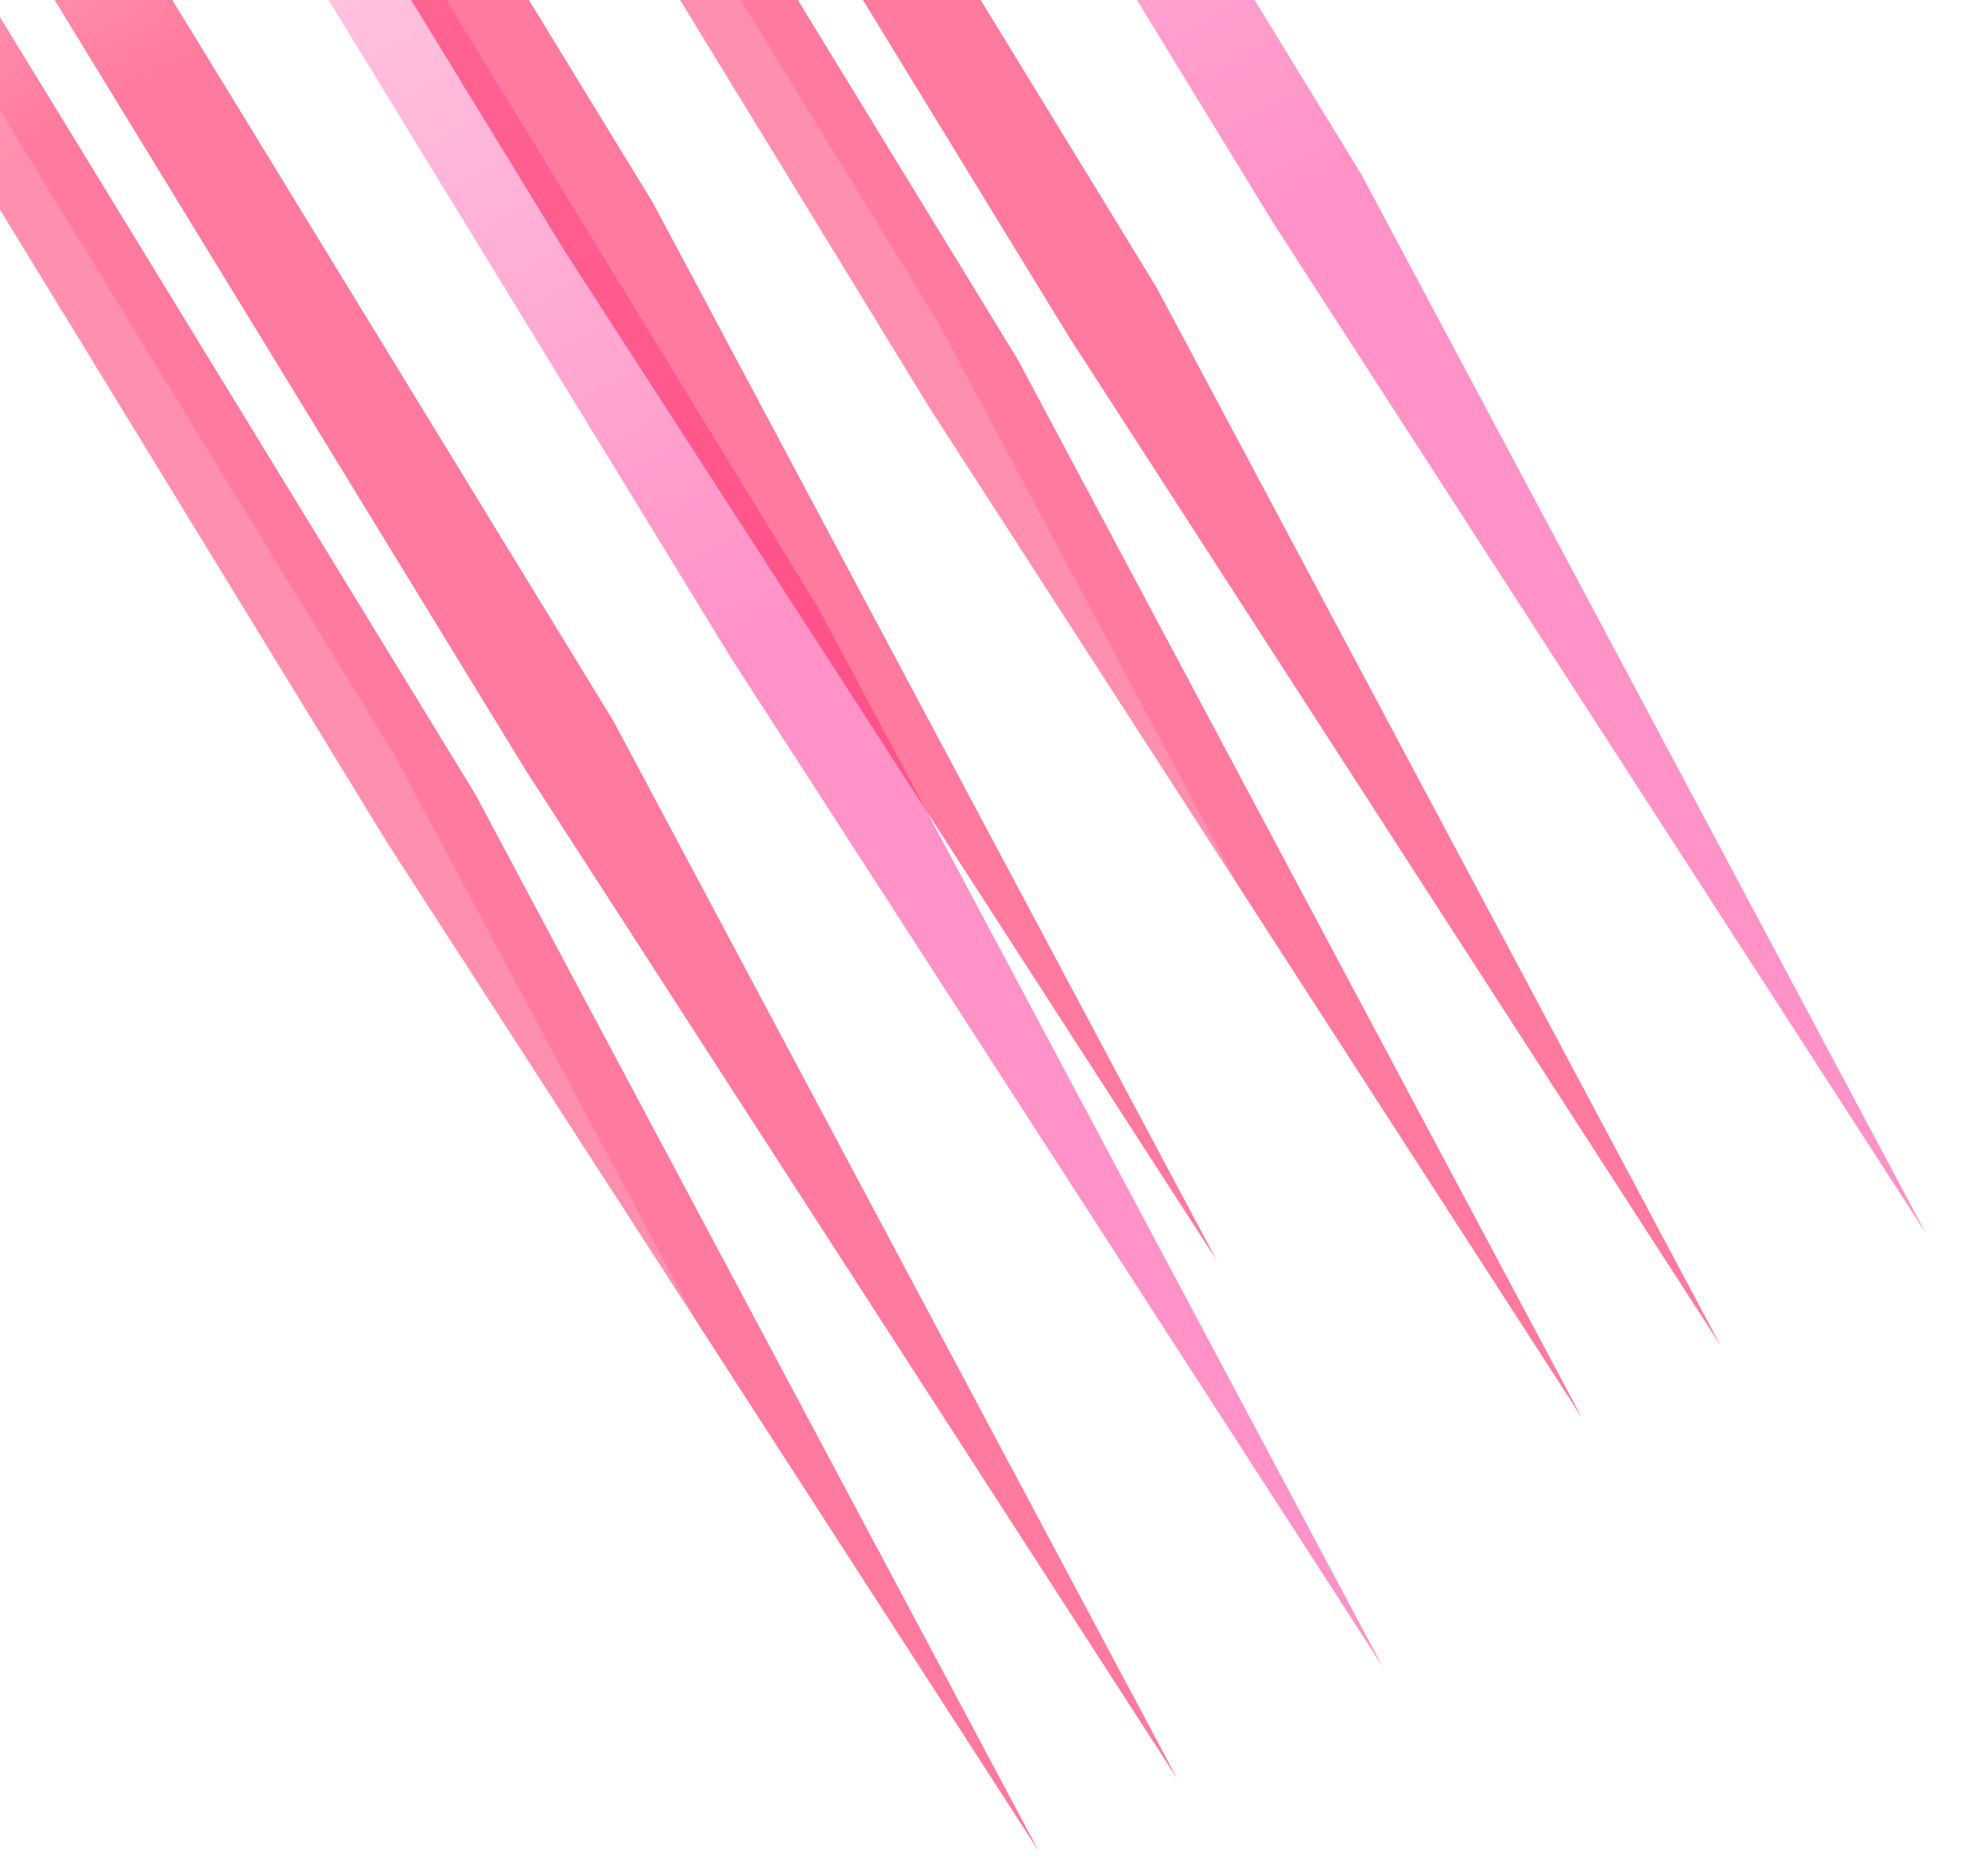 <svg width="422" height="396" viewBox="0 0 422 396" fill="none" xmlns="http://www.w3.org/2000/svg">
<g clip-path="url(#clip0_27_686)">
<g opacity="0.8" filter="url(#filter0_f_27_686)">
<path d="M20.843 -242.746L2.086 -232.543L197.344 86.598L335.808 300.89L216.101 76.395L20.843 -242.746Z" fill="url(#paint0_linear_27_686)" fill-opacity="0.8"/>
</g>
<g opacity="0.8" filter="url(#filter1_f_27_686)">
<path d="M-94.387 -150.637L-113.145 -140.434L82.114 178.708L220.578 392.999L100.871 168.505L-94.387 -150.637Z" fill="url(#paint1_linear_27_686)" fill-opacity="0.8"/>
</g>
<g opacity="0.8" filter="url(#filter2_f_27_686)">
<path d="M50.257 -258.115L31.5 -247.912L226.758 71.229L365.222 285.52L245.515 61.026L50.257 -258.115Z" fill="url(#paint2_linear_27_686)" fill-opacity="0.8"/>
</g>
<g opacity="0.8" filter="url(#filter3_f_27_686)">
<path d="M-64.981 -166.006L-83.738 -155.803L111.52 163.339L249.984 377.63L130.277 153.135L-64.981 -166.006Z" fill="url(#paint3_linear_27_686)" fill-opacity="0.8"/>
</g>
<g opacity="0.8" filter="url(#filter4_f_27_686)">
<path d="M93.796 -282L75.039 -271.797L270.297 47.344L408.761 261.636L289.055 37.141L93.796 -282Z" fill="url(#paint4_linear_27_686)" fill-opacity="0.8"/>
</g>
<g opacity="0.8" filter="url(#filter5_f_27_686)">
<path d="M-21.434 -189.893L-40.191 -179.689L155.067 139.452L293.531 353.743L173.824 129.249L-21.434 -189.893Z" fill="url(#paint5_linear_27_686)" fill-opacity="0.8"/>
</g>
<g style="mix-blend-mode:soft-light" opacity="0.8" filter="url(#filter6_f_27_686)">
<path d="M-56.645 -276.088L-75.402 -265.885L119.856 53.257L258.32 267.548L138.613 43.053L-56.645 -276.088Z" fill="url(#paint6_linear_27_686)" fill-opacity="0.8"/>
</g>
<g style="mix-blend-mode:plus-lighter" opacity="0.2" filter="url(#filter7_f_27_686)">
<path d="M3.988 -250.508L-14.77 -240.305L180.489 78.837L318.953 293.128L199.246 68.633L3.988 -250.508Z" fill="url(#paint7_linear_27_686)" fill-opacity="0.8"/>
</g>
<g style="mix-blend-mode:plus-lighter" opacity="0.2" filter="url(#filter8_f_27_686)">
<path d="M-111.243 -158.398L-130 -148.195L65.258 170.946L203.722 385.237L84.015 160.743L-111.243 -158.398Z" fill="url(#paint8_linear_27_686)" fill-opacity="0.8"/>
</g>
</g>
<defs>
<filter id="filter0_f_27_686" x="-66.325" y="-311.157" width="470.544" height="680.458" filterUnits="userSpaceOnUse" color-interpolation-filters="sRGB">
<feFlood flood-opacity="0" result="BackgroundImageFix"/>
<feBlend mode="normal" in="SourceGraphic" in2="BackgroundImageFix" result="shape"/>
<feGaussianBlur stdDeviation="34.206" result="effect1_foregroundBlur_27_686"/>
</filter>
<filter id="filter1_f_27_686" x="-181.556" y="-219.048" width="470.544" height="680.458" filterUnits="userSpaceOnUse" color-interpolation-filters="sRGB">
<feFlood flood-opacity="0" result="BackgroundImageFix"/>
<feBlend mode="normal" in="SourceGraphic" in2="BackgroundImageFix" result="shape"/>
<feGaussianBlur stdDeviation="34.206" result="effect1_foregroundBlur_27_686"/>
</filter>
<filter id="filter2_f_27_686" x="-36.911" y="-326.526" width="470.544" height="680.458" filterUnits="userSpaceOnUse" color-interpolation-filters="sRGB">
<feFlood flood-opacity="0" result="BackgroundImageFix"/>
<feBlend mode="normal" in="SourceGraphic" in2="BackgroundImageFix" result="shape"/>
<feGaussianBlur stdDeviation="34.206" result="effect1_foregroundBlur_27_686"/>
</filter>
<filter id="filter3_f_27_686" x="-152.149" y="-234.417" width="470.544" height="680.458" filterUnits="userSpaceOnUse" color-interpolation-filters="sRGB">
<feFlood flood-opacity="0" result="BackgroundImageFix"/>
<feBlend mode="normal" in="SourceGraphic" in2="BackgroundImageFix" result="shape"/>
<feGaussianBlur stdDeviation="34.206" result="effect1_foregroundBlur_27_686"/>
</filter>
<filter id="filter4_f_27_686" x="6.628" y="-350.411" width="470.544" height="680.458" filterUnits="userSpaceOnUse" color-interpolation-filters="sRGB">
<feFlood flood-opacity="0" result="BackgroundImageFix"/>
<feBlend mode="normal" in="SourceGraphic" in2="BackgroundImageFix" result="shape"/>
<feGaussianBlur stdDeviation="34.206" result="effect1_foregroundBlur_27_686"/>
</filter>
<filter id="filter5_f_27_686" x="-108.602" y="-258.304" width="470.544" height="680.458" filterUnits="userSpaceOnUse" color-interpolation-filters="sRGB">
<feFlood flood-opacity="0" result="BackgroundImageFix"/>
<feBlend mode="normal" in="SourceGraphic" in2="BackgroundImageFix" result="shape"/>
<feGaussianBlur stdDeviation="34.206" result="effect1_foregroundBlur_27_686"/>
</filter>
<filter id="filter6_f_27_686" x="-143.813" y="-344.499" width="470.544" height="680.458" filterUnits="userSpaceOnUse" color-interpolation-filters="sRGB">
<feFlood flood-opacity="0" result="BackgroundImageFix"/>
<feBlend mode="normal" in="SourceGraphic" in2="BackgroundImageFix" result="shape"/>
<feGaussianBlur stdDeviation="34.206" result="effect1_foregroundBlur_27_686"/>
</filter>
<filter id="filter7_f_27_686" x="-53.689" y="-289.427" width="411.56" height="621.474" filterUnits="userSpaceOnUse" color-interpolation-filters="sRGB">
<feFlood flood-opacity="0" result="BackgroundImageFix"/>
<feBlend mode="normal" in="SourceGraphic" in2="BackgroundImageFix" result="shape"/>
<feGaussianBlur stdDeviation="19.46" result="effect1_foregroundBlur_27_686"/>
</filter>
<filter id="filter8_f_27_686" x="-168.919" y="-197.318" width="411.56" height="621.474" filterUnits="userSpaceOnUse" color-interpolation-filters="sRGB">
<feFlood flood-opacity="0" result="BackgroundImageFix"/>
<feBlend mode="normal" in="SourceGraphic" in2="BackgroundImageFix" result="shape"/>
<feGaussianBlur stdDeviation="19.46" result="effect1_foregroundBlur_27_686"/>
</filter>
<linearGradient id="paint0_linear_27_686" x1="11.464" y1="-237.645" x2="190.009" y2="90.588" gradientUnits="userSpaceOnUse">
<stop stop-color="white"/>
<stop offset="0.557" stop-color="#FF2F66"/>
<stop offset="1" stop-color="#FF2F66"/>
</linearGradient>
<linearGradient id="paint1_linear_27_686" x1="-103.766" y1="-145.535" x2="74.779" y2="182.698" gradientUnits="userSpaceOnUse">
<stop stop-color="white"/>
<stop offset="0.557" stop-color="#FF2F66"/>
<stop offset="1" stop-color="#FF2F66"/>
</linearGradient>
<linearGradient id="paint2_linear_27_686" x1="40.879" y1="-253.014" x2="219.423" y2="75.219" gradientUnits="userSpaceOnUse">
<stop stop-color="white"/>
<stop offset="0.557" stop-color="#FF2F66"/>
<stop offset="1" stop-color="#FF2F66"/>
</linearGradient>
<linearGradient id="paint3_linear_27_686" x1="-74.36" y1="-160.904" x2="104.185" y2="167.328" gradientUnits="userSpaceOnUse">
<stop stop-color="white"/>
<stop offset="0.557" stop-color="#FF2F66"/>
<stop offset="1" stop-color="#FF2F66"/>
</linearGradient>
<linearGradient id="paint4_linear_27_686" x1="84.418" y1="-276.898" x2="262.962" y2="51.334" gradientUnits="userSpaceOnUse">
<stop stop-color="white"/>
<stop offset="1" stop-color="#FF54A7"/>
</linearGradient>
<linearGradient id="paint5_linear_27_686" x1="-30.813" y1="-184.791" x2="147.732" y2="143.442" gradientUnits="userSpaceOnUse">
<stop stop-color="white"/>
<stop offset="1" stop-color="#FF54A7"/>
</linearGradient>
<linearGradient id="paint6_linear_27_686" x1="-66.024" y1="-270.986" x2="112.521" y2="57.246" gradientUnits="userSpaceOnUse">
<stop stop-color="white"/>
<stop offset="0.557" stop-color="#FF2F66"/>
<stop offset="1" stop-color="#FF2F66"/>
</linearGradient>
<linearGradient id="paint7_linear_27_686" x1="-5.391" y1="-245.406" x2="173.154" y2="82.826" gradientUnits="userSpaceOnUse">
<stop stop-color="white"/>
<stop offset="1" stop-color="white"/>
</linearGradient>
<linearGradient id="paint8_linear_27_686" x1="-120.621" y1="-153.297" x2="57.923" y2="174.936" gradientUnits="userSpaceOnUse">
<stop stop-color="white"/>
<stop offset="1" stop-color="white"/>
</linearGradient>
<clipPath id="clip0_27_686">
<rect width="422" height="396" fill="white"/>
</clipPath>
</defs>
</svg>
